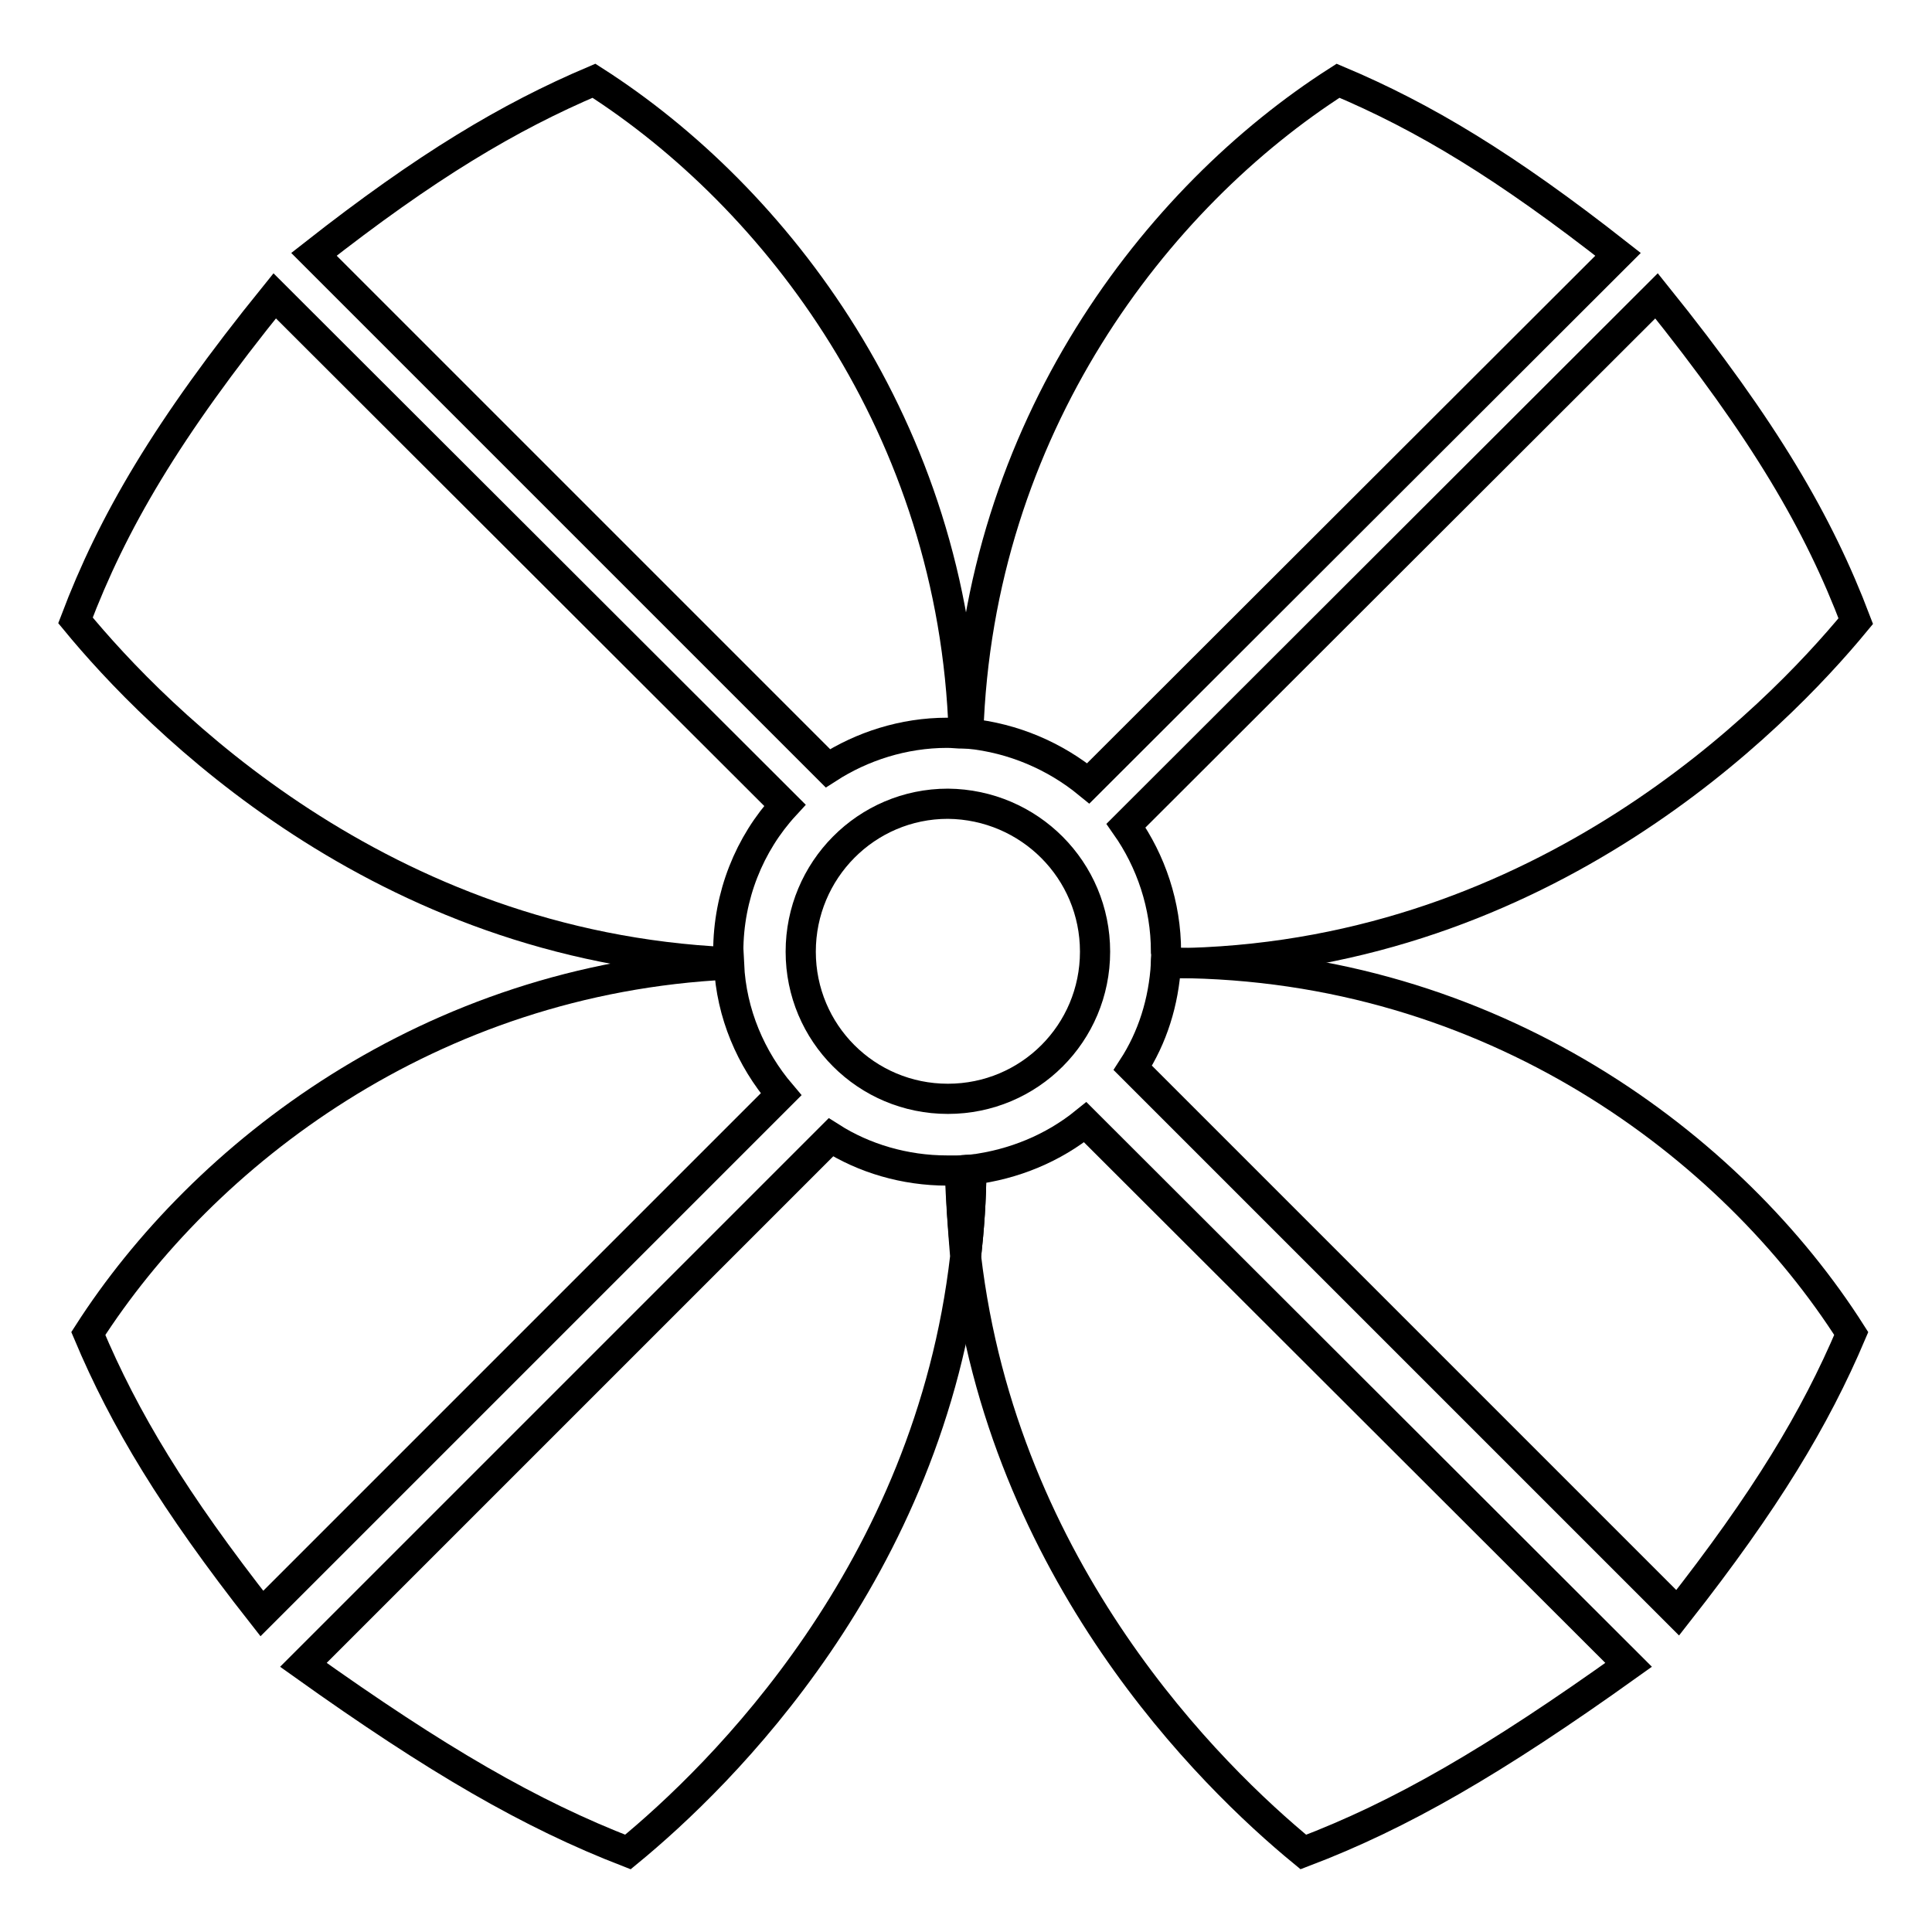<?xml version="1.0" encoding="utf-8"?>
<!-- Svg Vector Icons : http://www.onlinewebfonts.com/icon -->
<!DOCTYPE svg PUBLIC "-//W3C//DTD SVG 1.1//EN" "http://www.w3.org/Graphics/SVG/1.1/DTD/svg11.dtd">
<svg version="1.1" xmlns="http://www.w3.org/2000/svg" xmlns:xlink="http://www.w3.org/1999/xlink" x="0px" y="0px" viewBox="0 0 256 256" enable-background="new 0 0 256 256" xml:space="preserve">
<g><g><path stroke-width="4" fill-opacity="0" stroke="#000000"  d="M127.2,155.1c-0.1,0-0.1,0-0.2,0l0,0c-0.5,0-1,0-1.5,0c-5.6,0-11-1.6-15.4-4.4l-69.9,69.9c17.8,12.7,30.1,19.8,43,24.8c12.3-10.1,39.9-37.1,44.7-78.9C127.6,162.8,127.3,159,127.2,155.1L127.2,155.1z"/><path stroke-width="4" fill-opacity="0" stroke="#000000"  d="M128,166.5c4.9,41.8,32.4,68.8,44.7,78.9c12.9-4.9,25.2-12,43.1-24.8l-72-71.9c-4.2,3.4-9.4,5.6-15.1,6.3C128.7,158.9,128.4,162.8,128,166.5z"/><path stroke-width="4" fill-opacity="0" stroke="#000000"  d="M127.3,155.1c0,3.9,0.3,7.7,0.7,11.4c0.4-3.7,0.7-7.6,0.7-11.5C128.2,155,127.8,155,127.3,155.1z"/><path stroke-width="4" fill-opacity="0" stroke="#000000"  d="M155.7,127.6C155.7,127.6,155.6,127.6,155.7,127.6C155.6,127.6,155.7,127.6,155.7,127.6z"/><path stroke-width="4" fill-opacity="0" stroke="#000000"  d="M155.7,127.6c0.4,0-0.6,0.1-1.2,0.1c-0.3,5.1-1.8,9.8-4.4,13.8l72.2,72.2c11.7-14.9,18.2-25.7,23-37C229.6,152,197.8,127.8,155.7,127.6z"/><path stroke-width="4" fill-opacity="0" stroke="#000000"  d="M154.5,127.6h3c47.2-1.4,77.6-32.2,88.4-45.3c-4.9-12.9-12-25.2-26.4-43.1l-70.3,70.2c3.3,4.7,5.3,10.5,5.3,16.7C154.6,126.6,154.5,127.1,154.5,127.6z"/><path stroke-width="4" fill-opacity="0" stroke="#000000"  d="M214.4,33.7c-14.9-11.7-25.7-18.2-37.1-23c-24.1,15.4-47.7,46-49,86.5c6,0.6,11.5,3,15.9,6.6L214.4,33.7z"/><path stroke-width="4" fill-opacity="0" stroke="#000000"  d="M127.7,97.2c-1.3-40.5-24.9-71.1-49-86.5c-11.3,4.8-22.2,11.3-37.1,23l68.1,68.1c4.5-2.9,10-4.7,15.8-4.7C126.3,97.1,126.9,97.2,127.7,97.2z"/><path stroke-width="4" fill-opacity="0" stroke="#000000"  d="M11.7,176.7c4.8,11.4,11.3,22.2,23,37.1l68.8-68.8c-4-4.7-6.6-10.7-6.9-17.2C56.9,129.7,26.9,153,11.7,176.7z"/><path stroke-width="4" fill-opacity="0" stroke="#000000"  d="M104,106.7L36.4,39.2C22,57,14.9,69.3,10,82.2c10.7,13,40.4,43.2,86.5,45.3c0-0.5,0-0.9,0-1.4C96.5,118.7,99.3,111.8,104,106.7z"/><path stroke-width="4" fill-opacity="0" stroke="#000000"  d="M145.1,126.1c0,10.8-8.7,19.5-19.5,19.5c-10.8,0-19.5-8.7-19.5-19.5c0-10.8,8.7-19.6,19.5-19.6C136.4,106.6,145.1,115.3,145.1,126.1z"/></g></g>
</svg>
